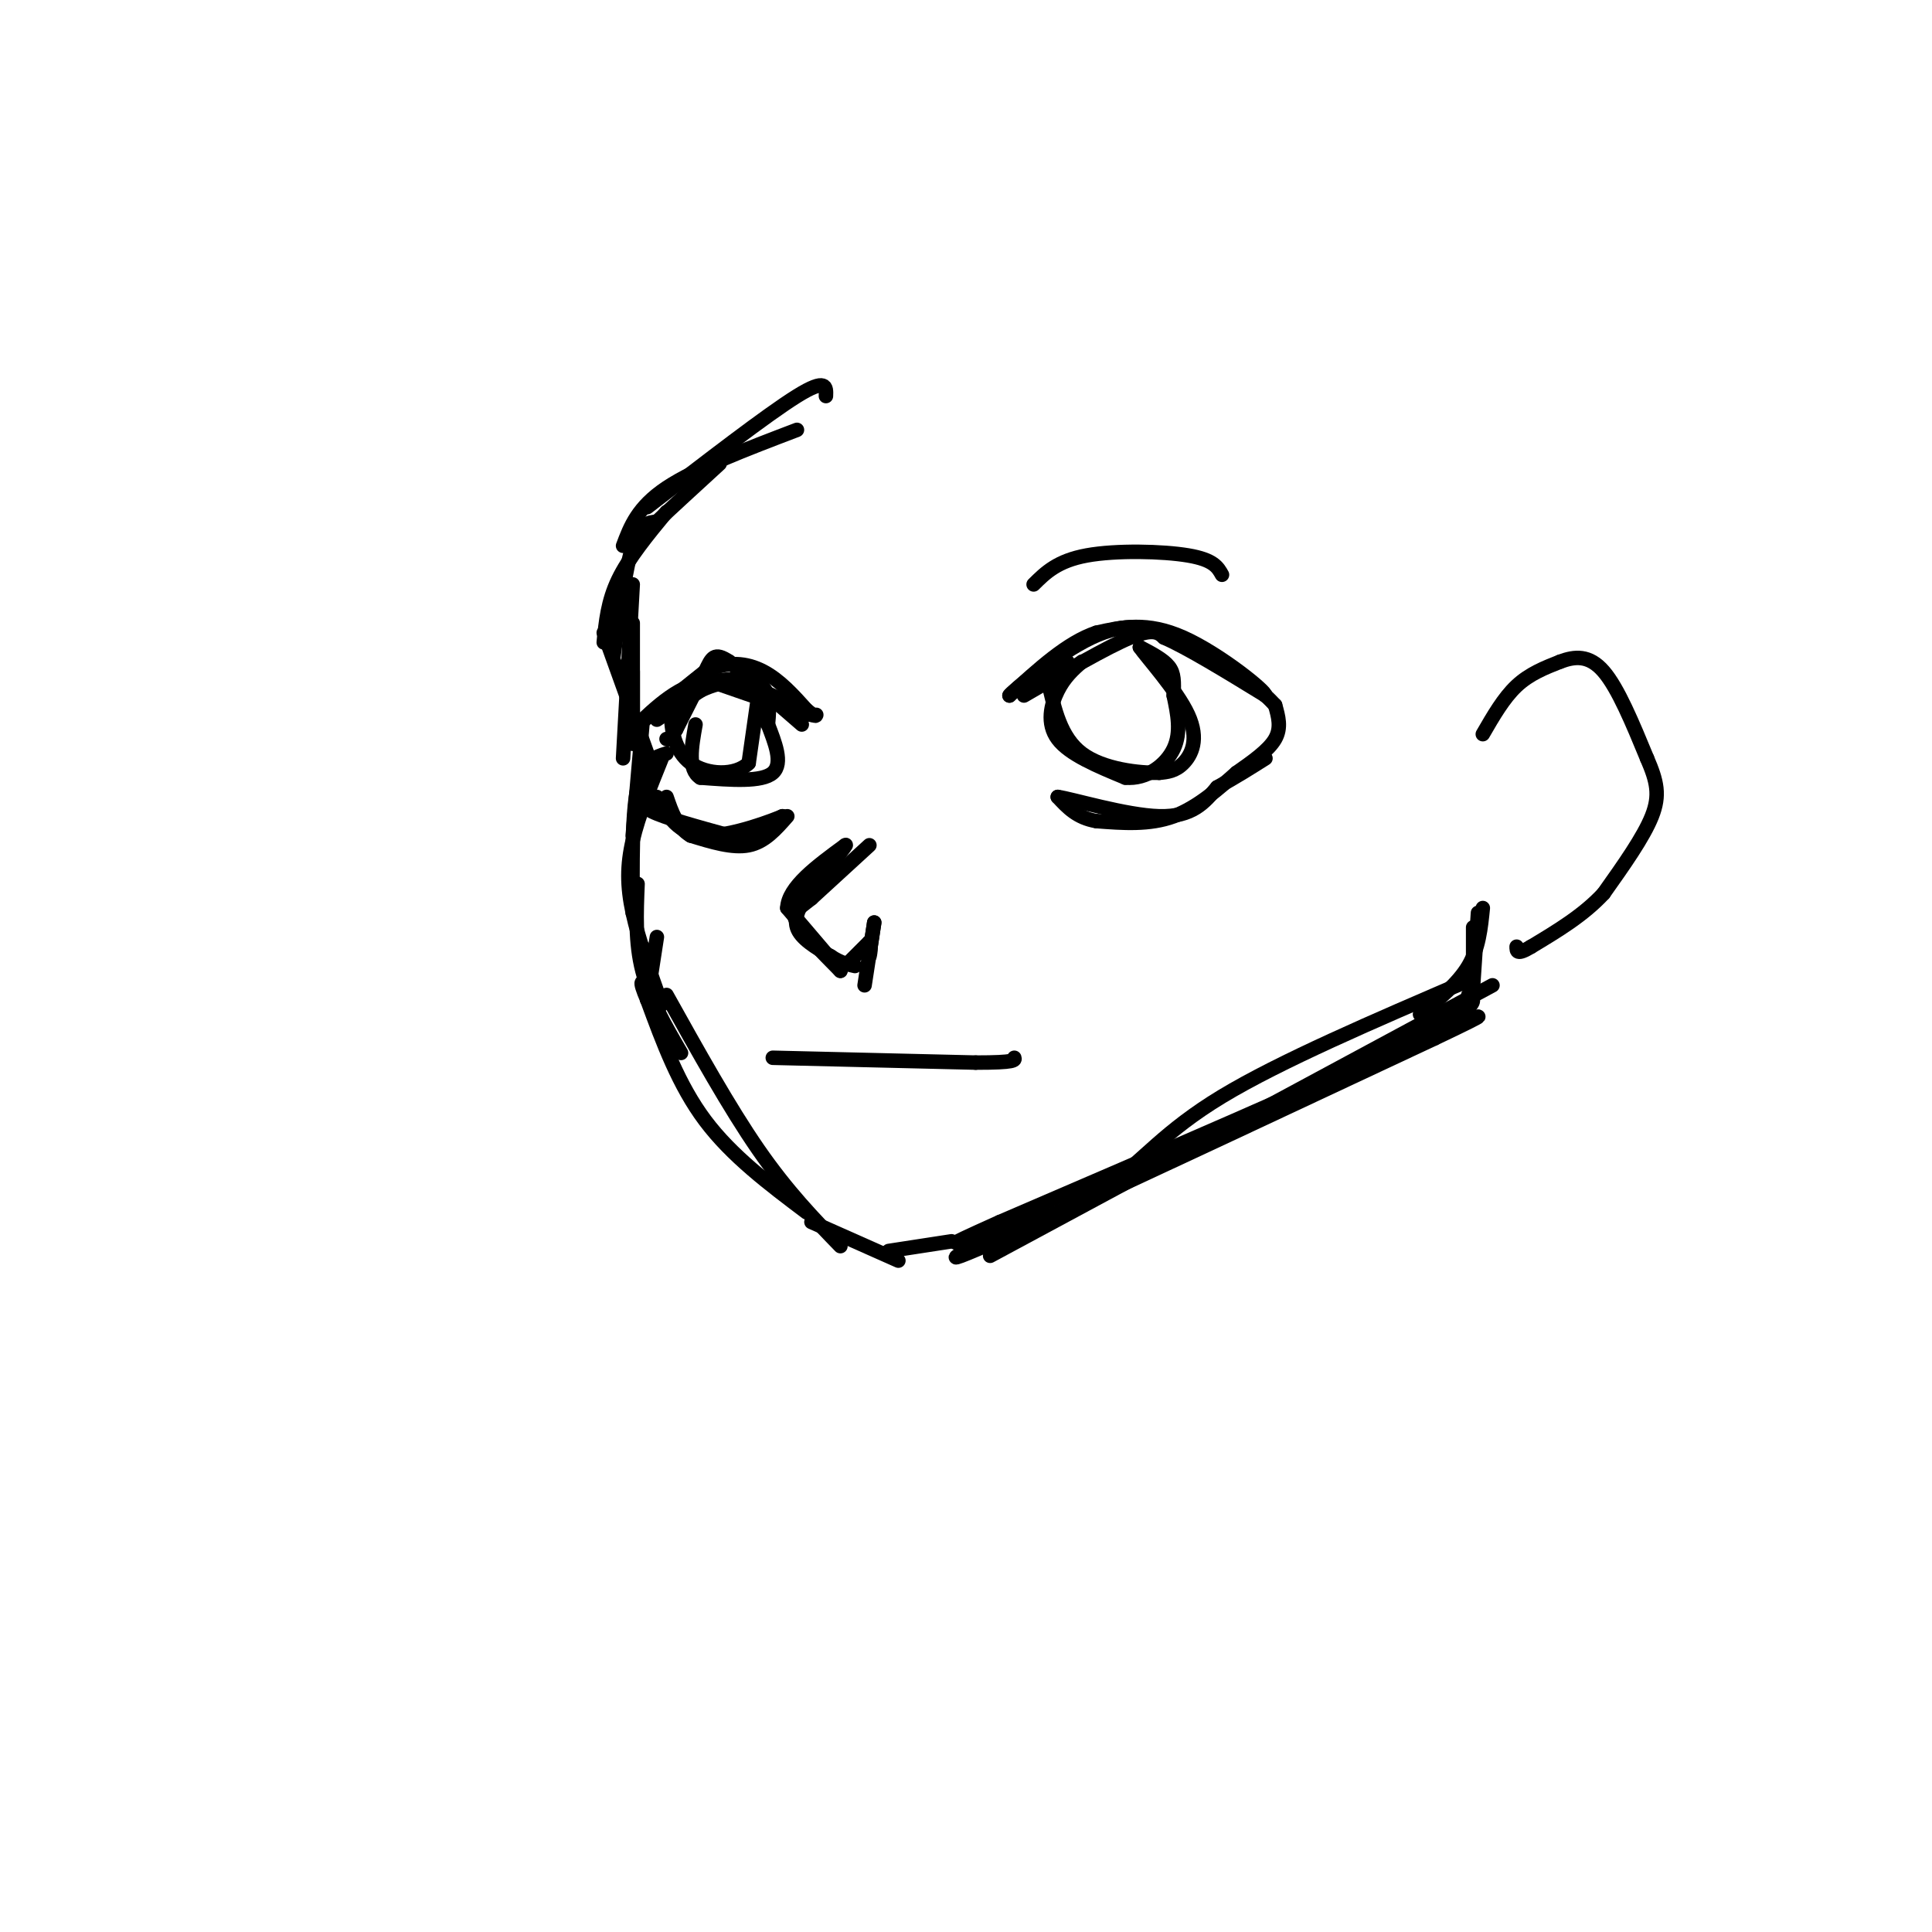 <svg viewBox='0 0 400 400' version='1.1' xmlns='http://www.w3.org/2000/svg' xmlns:xlink='http://www.w3.org/1999/xlink'><g fill='none' stroke='#000000' stroke-width='3' stroke-linecap='round' stroke-linejoin='round'><path d='M309,204c0.000,0.000 -104.000,56.000 -104,56'/><path d='M304,203c-19.511,8.378 -39.022,16.756 -51,24c-11.978,7.244 -16.422,13.356 -23,18c-6.578,4.644 -15.289,7.822 -24,11'/><path d='M206,256c-6.311,3.044 -10.089,5.156 -7,4c3.089,-1.156 13.044,-5.578 23,-10'/><path d='M222,250c16.333,-7.500 45.667,-21.250 75,-35'/><path d='M297,215c13.333,-6.333 9.167,-4.667 5,-3'/><path d='M304,206c1.583,1.083 3.167,2.167 -13,10c-16.167,7.833 -50.083,22.417 -84,37'/><path d='M207,253c-14.500,6.500 -8.750,4.250 -3,2'/><path d='M197,257c0.000,0.000 -13.000,2.000 -13,2'/><path d='M186,261c0.000,0.000 -18.000,-8.000 -18,-8'/><path d='M174,258c-5.500,-5.667 -11.000,-11.333 -17,-20c-6.000,-8.667 -12.500,-20.333 -19,-32'/><path d='M167,251c-7.750,-5.833 -15.500,-11.667 -21,-19c-5.500,-7.333 -8.750,-16.167 -12,-25'/><path d='M134,207c-2.000,-4.667 -1.000,-3.833 0,-3'/><path d='M134,207c0.000,0.000 2.000,-13.000 2,-13'/><path d='M133,196c0.000,0.000 0.100,0.100 0.1,0.1'/><path d='M141,218c-3.250,-5.583 -6.500,-11.167 -8,-17c-1.500,-5.833 -1.250,-11.917 -1,-18'/><path d='M137,208c-2.400,-6.733 -4.800,-13.467 -6,-19c-1.200,-5.533 -1.200,-9.867 0,-15c1.200,-5.133 3.600,-11.067 6,-17'/><path d='M138,156c-2.417,0.750 -4.833,1.500 -6,7c-1.167,5.500 -1.083,15.750 -1,26'/><path d='M131,173c0.000,0.000 2.000,-23.000 2,-23'/><path d='M131,154c0.000,0.000 0.000,-15.000 0,-15'/><path d='M131,150c0.000,0.000 0.000,-21.000 0,-21'/><path d='M134,156c0.000,0.000 -9.000,-25.000 -9,-25'/><path d='M129,157c0.000,0.000 2.000,-36.000 2,-36'/><path d='M125,133c0.417,-4.250 0.833,-8.500 3,-13c2.167,-4.500 6.083,-9.250 10,-14'/><path d='M129,113c1.500,-4.000 3.000,-8.000 9,-12c6.000,-4.000 16.500,-8.000 27,-12'/><path d='M171,82c0.083,-1.917 0.167,-3.833 -6,0c-6.167,3.833 -18.583,13.417 -31,23'/><path d='M127,136c1.250,-9.167 2.500,-18.333 4,-23c1.500,-4.667 3.250,-4.833 5,-5'/><path d='M136,108c3.000,-2.833 8.000,-7.417 13,-12'/><path d='M305,204c0.000,0.000 1.000,-15.000 1,-15'/><path d='M305,203c0.000,0.000 0.000,-11.000 0,-11'/><path d='M307,188c-0.417,4.167 -0.833,8.333 -3,12c-2.167,3.667 -6.083,6.833 -10,10'/><path d='M307,152c2.167,-3.750 4.333,-7.500 7,-10c2.667,-2.500 5.833,-3.750 9,-5'/><path d='M323,137c3.000,-1.133 6.000,-1.467 9,2c3.000,3.467 6.000,10.733 9,18'/><path d='M341,157c2.067,4.756 2.733,7.644 1,12c-1.733,4.356 -5.867,10.178 -10,16'/><path d='M332,185c-4.167,4.500 -9.583,7.750 -15,11'/><path d='M317,196c-3.000,1.833 -3.000,0.917 -3,0'/><path d='M136,149c0.000,0.000 9.000,-6.000 9,-6'/><path d='M145,143c2.667,-1.333 4.833,-1.667 7,-2'/><path d='M152,141c3.833,0.833 9.917,3.917 16,7'/><path d='M168,148c-0.833,0.000 -10.917,-3.500 -21,-7'/><path d='M147,141c-6.167,0.500 -11.083,5.250 -16,10'/><path d='M166,150c0.000,0.000 -15.000,-13.000 -15,-13'/><path d='M151,137c-3.178,-2.111 -3.622,-0.889 -5,2c-1.378,2.889 -3.689,7.444 -6,12'/><path d='M140,151c-1.333,2.333 -1.667,2.167 -2,2'/><path d='M131,151c0.000,0.000 15.000,-12.000 15,-12'/><path d='M146,139c4.600,-2.222 8.600,-1.778 12,0c3.400,1.778 6.200,4.889 9,8'/><path d='M167,147c1.833,1.500 1.917,1.250 2,1'/><path d='M135,165c-1.333,0.833 -2.667,1.667 0,3c2.667,1.333 9.333,3.167 16,5'/><path d='M151,173c4.500,0.167 7.750,-1.917 11,-4'/><path d='M162,169c-1.400,0.622 -10.400,4.178 -16,4c-5.600,-0.178 -7.800,-4.089 -10,-8'/><path d='M163,169c-2.333,2.667 -4.667,5.333 -8,6c-3.333,0.667 -7.667,-0.667 -12,-2'/><path d='M143,173c-2.833,-1.667 -3.917,-4.833 -5,-8'/><path d='M212,144c8.583,-5.000 17.167,-10.000 22,-12c4.833,-2.000 5.917,-1.000 7,0'/><path d='M241,132c4.667,2.000 12.833,7.000 21,12'/><path d='M262,144c0.289,-0.756 -9.489,-8.644 -17,-12c-7.511,-3.356 -12.756,-2.178 -18,-1'/><path d='M227,131c-6.000,2.000 -12.000,7.500 -18,13'/><path d='M209,144c0.226,-0.595 9.792,-8.583 17,-12c7.208,-3.417 12.060,-2.262 17,0c4.940,2.262 9.970,5.631 15,9'/><path d='M258,141c3.500,2.333 4.750,3.667 6,5'/><path d='M264,146c0.667,2.333 1.333,4.667 0,7c-1.333,2.333 -4.667,4.667 -8,7'/><path d='M256,160c-3.422,3.044 -7.978,7.156 -13,9c-5.022,1.844 -10.511,1.422 -16,1'/><path d='M227,170c-4.000,-0.667 -6.000,-2.833 -8,-5'/><path d='M219,165c2.889,0.378 14.111,3.822 21,4c6.889,0.178 9.444,-2.911 12,-6'/><path d='M252,163c3.667,-2.000 6.833,-4.000 10,-6'/><path d='M224,137c-1.800,1.600 -3.600,3.200 -5,6c-1.400,2.800 -2.400,6.800 0,10c2.400,3.200 8.200,5.600 14,8'/><path d='M233,161c4.400,0.400 8.400,-2.600 10,-6c1.600,-3.400 0.800,-7.200 0,-11'/><path d='M243,144c0.044,-2.867 0.156,-4.533 -1,-6c-1.156,-1.467 -3.578,-2.733 -6,-4'/><path d='M236,134c1.333,1.976 7.667,8.917 10,14c2.333,5.083 0.667,8.310 -1,10c-1.667,1.690 -3.333,1.845 -5,2'/><path d='M240,160c-4.022,0.089 -11.578,-0.689 -16,-4c-4.422,-3.311 -5.711,-9.156 -7,-15'/><path d='M217,141c-0.500,-3.167 1.750,-3.583 4,-4'/><path d='M157,144c0.000,0.000 -2.000,14.000 -2,14'/><path d='M155,158c-2.762,2.702 -8.667,2.458 -12,0c-3.333,-2.458 -4.095,-7.131 -4,-10c0.095,-2.869 1.048,-3.935 2,-5'/><path d='M141,143c3.511,-1.622 11.289,-3.178 15,-2c3.711,1.178 3.356,5.089 3,9'/><path d='M159,150c1.356,3.578 3.244,8.022 1,10c-2.244,1.978 -8.622,1.489 -15,1'/><path d='M145,161c-2.667,-1.667 -1.833,-6.333 -1,-11'/><path d='M180,175c0.000,0.000 -12.000,11.000 -12,11'/><path d='M168,186c-2.933,2.378 -4.267,2.822 -3,5c1.267,2.178 5.133,6.089 9,10'/><path d='M174,201c-0.333,-0.500 -5.667,-6.750 -11,-13'/><path d='M163,188c0.167,-4.333 6.083,-8.667 12,-13'/><path d='M175,175c0.833,-0.667 -3.083,4.167 -7,9'/><path d='M168,184c-2.067,2.911 -3.733,5.689 -3,8c0.733,2.311 3.867,4.156 7,6'/><path d='M172,198c2.000,1.333 3.500,1.667 5,2'/><path d='M176,199c0.000,0.000 4.000,-4.000 4,-4'/><path d='M180,195c0.578,0.356 0.022,3.244 0,3c-0.022,-0.244 0.489,-3.622 1,-7'/><path d='M181,191c-0.167,1.000 -1.083,7.000 -2,13'/><path d='M160,219c0.000,0.000 42.000,1.000 42,1'/><path d='M202,220c8.333,0.000 8.167,-0.500 8,-1'/><path d='M214,121c2.467,-2.444 4.933,-4.889 11,-6c6.067,-1.111 15.733,-0.889 21,0c5.267,0.889 6.133,2.444 7,4'/></g>
</svg>